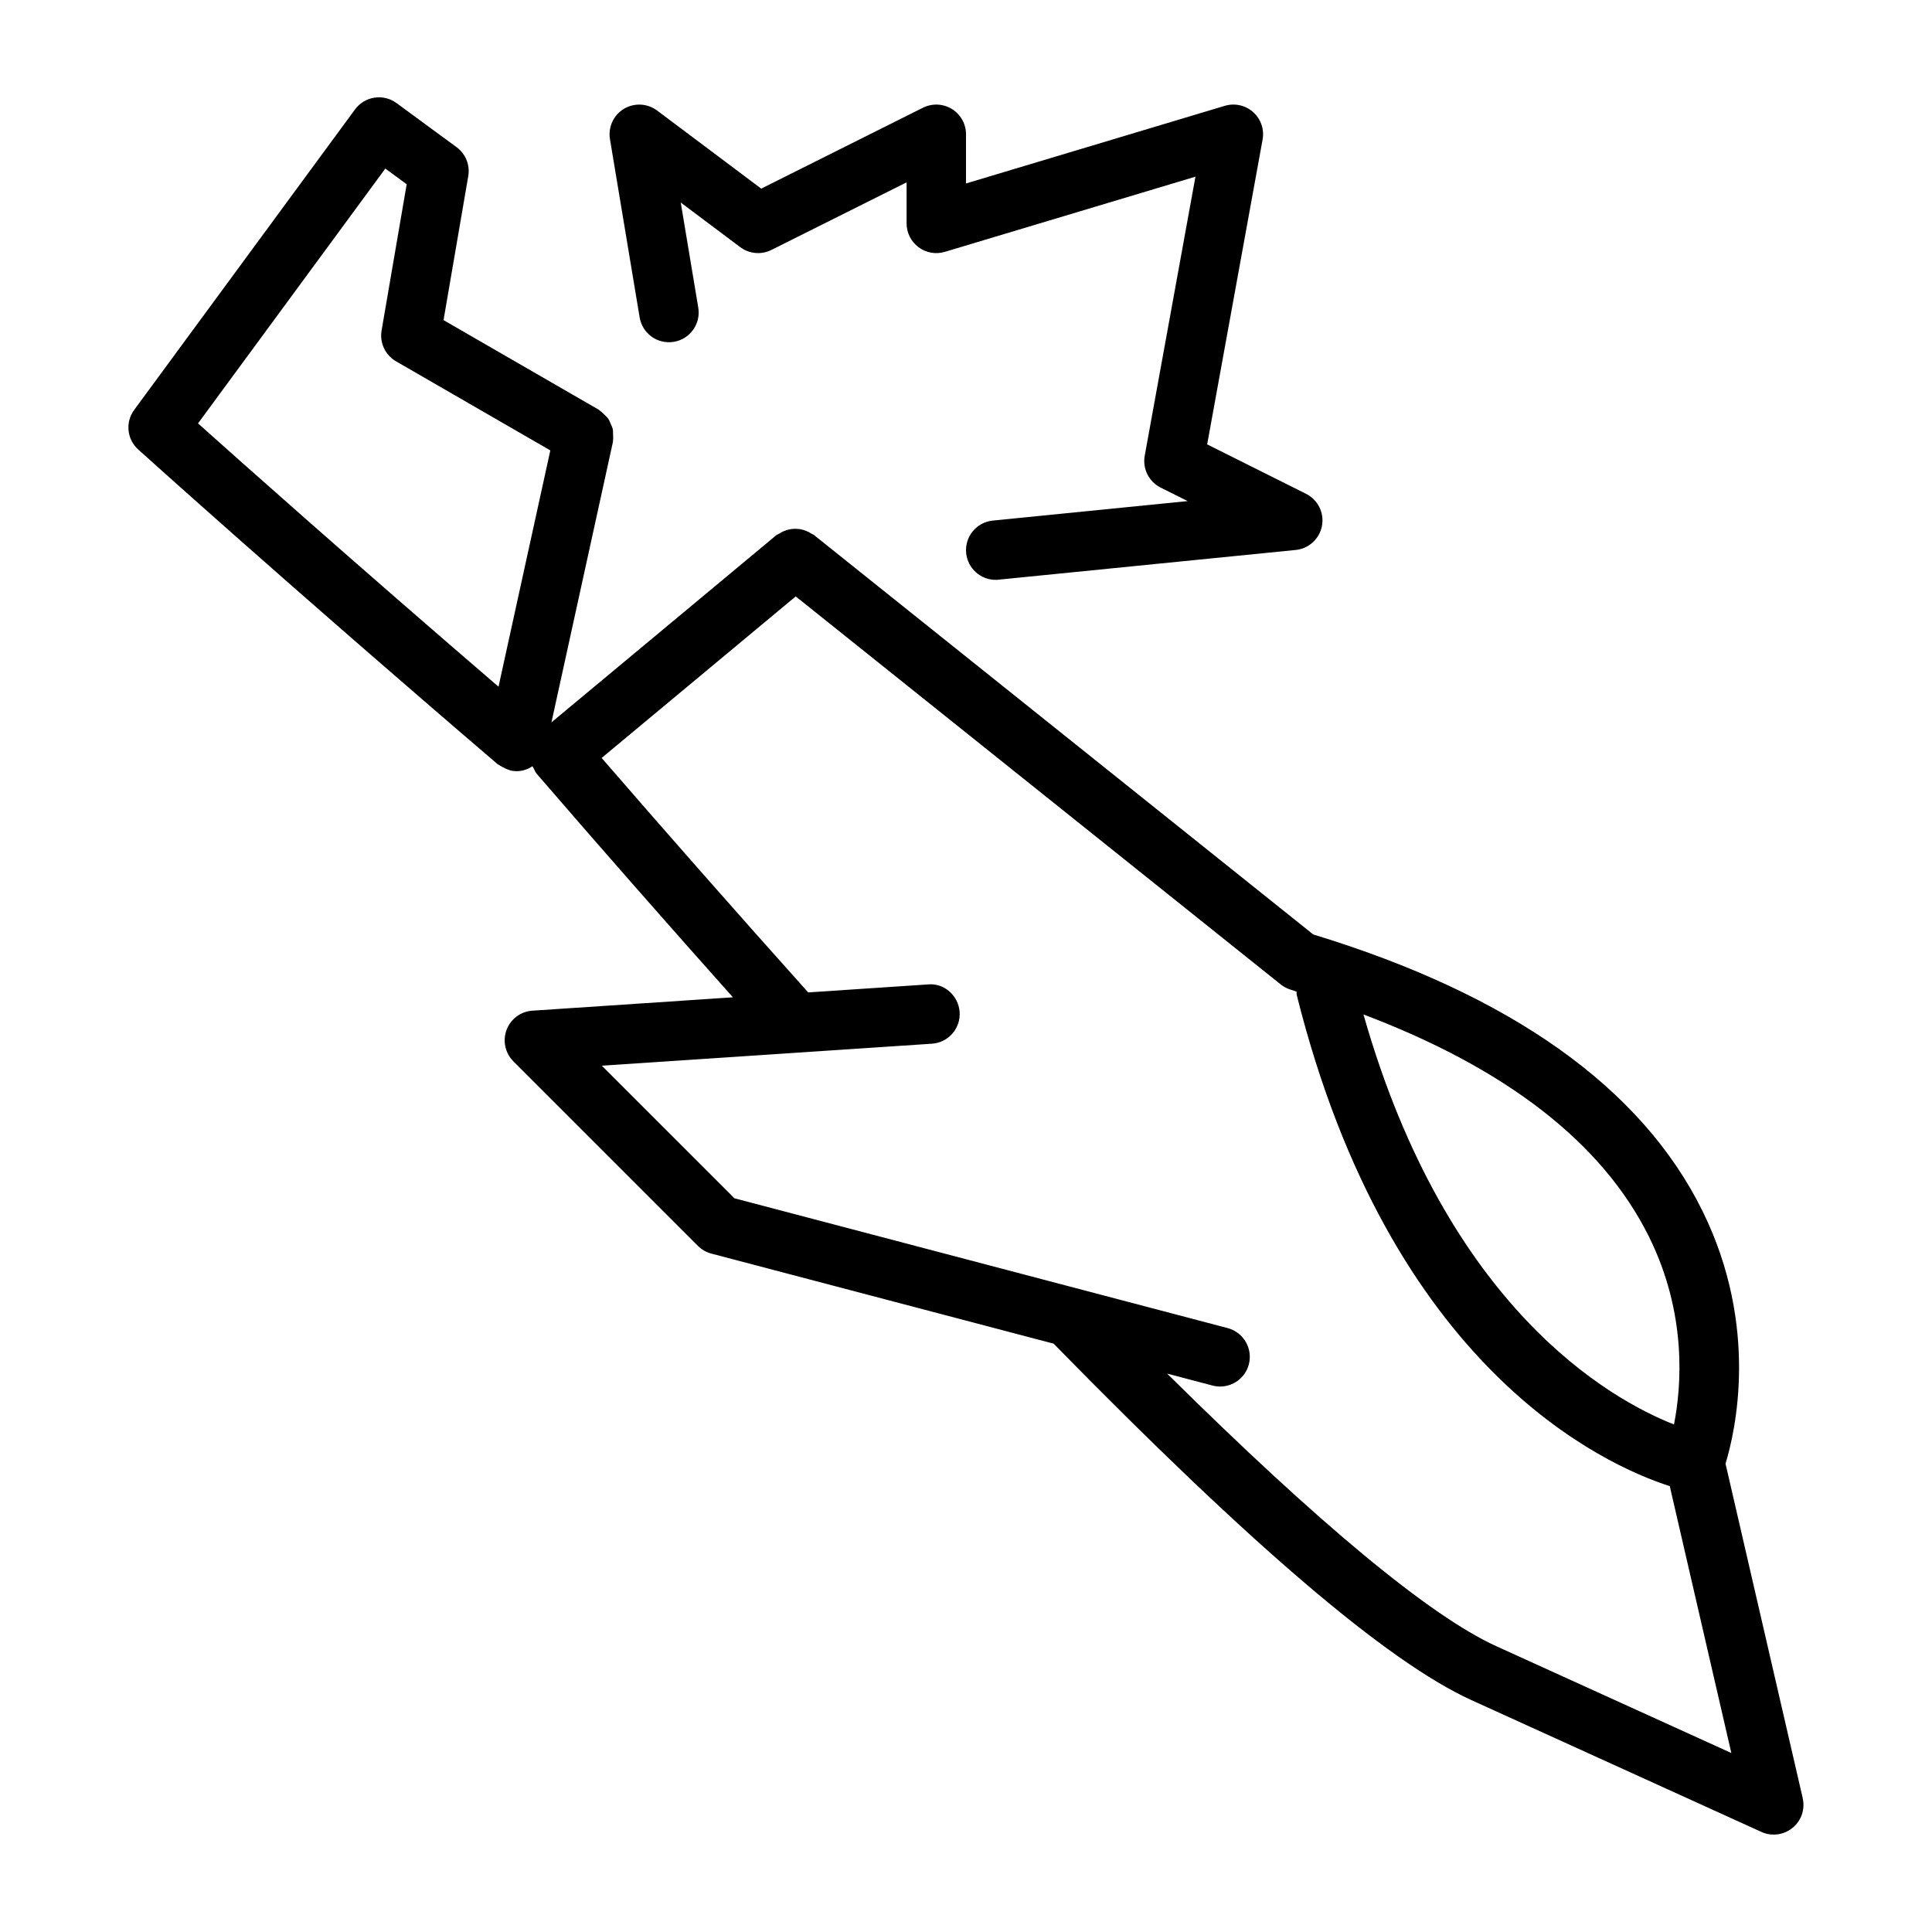 <?xml version="1.0" encoding="UTF-8"?>
<!-- Uploaded to: SVG Repo, www.svgrepo.com, Generator: SVG Repo Mixer Tools -->
<svg fill="#000000" width="800px" height="800px" version="1.1" viewBox="144 144 512 512" xmlns="http://www.w3.org/2000/svg">
 <path d="m621.75 620.57-20.469-88.688c2.527-8.266 9.055-36.117-6.055-66.855-16.082-32.73-50.805-57.418-103.2-73.383l-132.35-105.89c-0.203-0.164-0.457-0.203-0.668-0.348-0.473-0.309-0.938-0.551-1.457-0.746-0.449-0.164-0.883-0.309-1.348-0.395-0.52-0.094-1.023-0.133-1.559-0.125-0.488 0.008-0.938 0.047-1.418 0.148-0.496 0.102-0.969 0.25-1.449 0.449-0.488 0.195-0.93 0.449-1.379 0.738-0.219 0.148-0.48 0.195-0.684 0.371l-59.574 49.586 16.297-74.336c0.023-0.125-0.016-0.234 0.008-0.355 0.094-0.559 0.055-1.109 0.023-1.668-0.016-0.473 0.008-0.945-0.094-1.395-0.117-0.496-0.348-0.93-0.551-1.395-0.203-0.465-0.363-0.93-0.652-1.34-0.27-0.395-0.637-0.691-0.984-1.031-0.395-0.387-0.754-0.781-1.227-1.086-0.109-0.07-0.164-0.172-0.277-0.242l-41.141-23.75 6.551-38.156c0.504-2.945-0.691-5.91-3.102-7.684l-15.91-11.676c-3.504-2.574-8.422-1.82-10.996 1.684l-58.523 79.625c-2.394 3.258-1.938 7.801 1.07 10.5 0.402 0.363 40.957 36.945 95.219 83.371 0.102 0.086 0.227 0.109 0.332 0.188 0.316 0.242 0.676 0.402 1.031 0.605 0.535 0.301 1.07 0.566 1.645 0.723 0.156 0.039 0.27 0.148 0.418 0.18 0.559 0.125 1.117 0.18 1.66 0.18h0.016 0.008c1.031 0 2.016-0.25 2.945-0.637 0.285-0.109 0.512-0.285 0.781-0.434 0.141-0.078 0.293-0.148 0.434-0.234 0.102 0.227 0.242 0.441 0.371 0.66 0.227 0.41 0.355 0.859 0.66 1.227 0.016 0.016 0.031 0.023 0.047 0.039 0.016 0.016 0.016 0.047 0.039 0.07 16.562 19.199 34.336 39.438 51.988 59.23l-53.129 3.543c-3.086 0.203-5.754 2.188-6.848 5.086-1.086 2.891-0.379 6.148 1.801 8.336l48.91 48.91c0.984 0.984 2.211 1.691 3.566 2.047l90.703 23.867c52.184 53.363 88.418 84.293 110.7 94.457l76.863 34.938c1.039 0.48 2.148 0.707 3.258 0.707 1.785 0 3.551-0.605 4.984-1.777 2.332-1.875 3.371-4.922 2.703-7.84zm-40.785-148.89c10.195 20.539 8.629 39.809 6.66 49.82-16.91-6.66-60.156-30.844-82.293-108.66 37.871 14.32 63.328 34.047 75.633 58.844zm-334.85-283.01 5.66 4.156-6.652 38.762c-0.559 3.25 0.969 6.504 3.816 8.156l40.902 23.617-13.73 62.621c-38.031-32.699-67.969-59.34-79.633-69.777zm294.38 391.57c-17.57-8.023-46.871-32.309-87.184-72.219l12.02 3.164c0.668 0.172 1.348 0.262 2.008 0.262 3.488 0 6.684-2.34 7.613-5.871 1.102-4.203-1.41-8.508-5.613-9.621l-130.71-34.402-35.141-35.133 87.496-5.832c4.336-0.293 7.621-4.039 7.328-8.375-0.281-4.34-4.102-7.758-8.375-7.332l-31.762 2.117c-18.414-20.547-37.133-41.801-54.734-62.133l51.43-42.809 128.52 102.82c0.789 0.629 1.691 1.102 2.652 1.395 0.543 0.164 1.016 0.355 1.559 0.52 0.039 0.293-0.031 0.566 0.039 0.859 24.797 99.18 81.523 124.62 98.863 130.19l16.32 70.73zm-234.85-399.36c-0.527-3.172 0.93-6.352 3.676-8.023 2.746-1.66 6.234-1.496 8.816 0.434l27.59 20.695 42.879-21.445c2.441-1.211 5.336-1.086 7.66 0.348 2.316 1.438 3.734 3.965 3.734 6.695v13.035l68.59-20.578c2.621-0.789 5.473-0.148 7.512 1.668 2.039 1.828 2.984 4.582 2.496 7.273l-14.688 80.781 26.207 13.105c3.133 1.566 4.856 5.023 4.219 8.469-0.637 3.449-3.473 6.062-6.957 6.406l-78.719 7.871c-0.27 0.043-0.539 0.051-0.797 0.051-4 0-7.414-3.031-7.824-7.086-0.434-4.328 2.723-8.188 7.055-8.621l51.648-5.164-7.156-3.574c-3.125-1.566-4.848-5.008-4.227-8.445l13.445-73.957-66.418 19.926c-2.379 0.715-4.961 0.262-6.957-1.227-2.004-1.484-3.176-3.832-3.176-6.316v-10.879l-35.84 17.918c-2.676 1.336-5.852 1.043-8.242-0.742l-15.77-11.824 4.644 27.852c0.715 4.289-2.18 8.344-6.473 9.062-4.32 0.707-8.344-2.188-9.062-6.473z"/>
</svg>